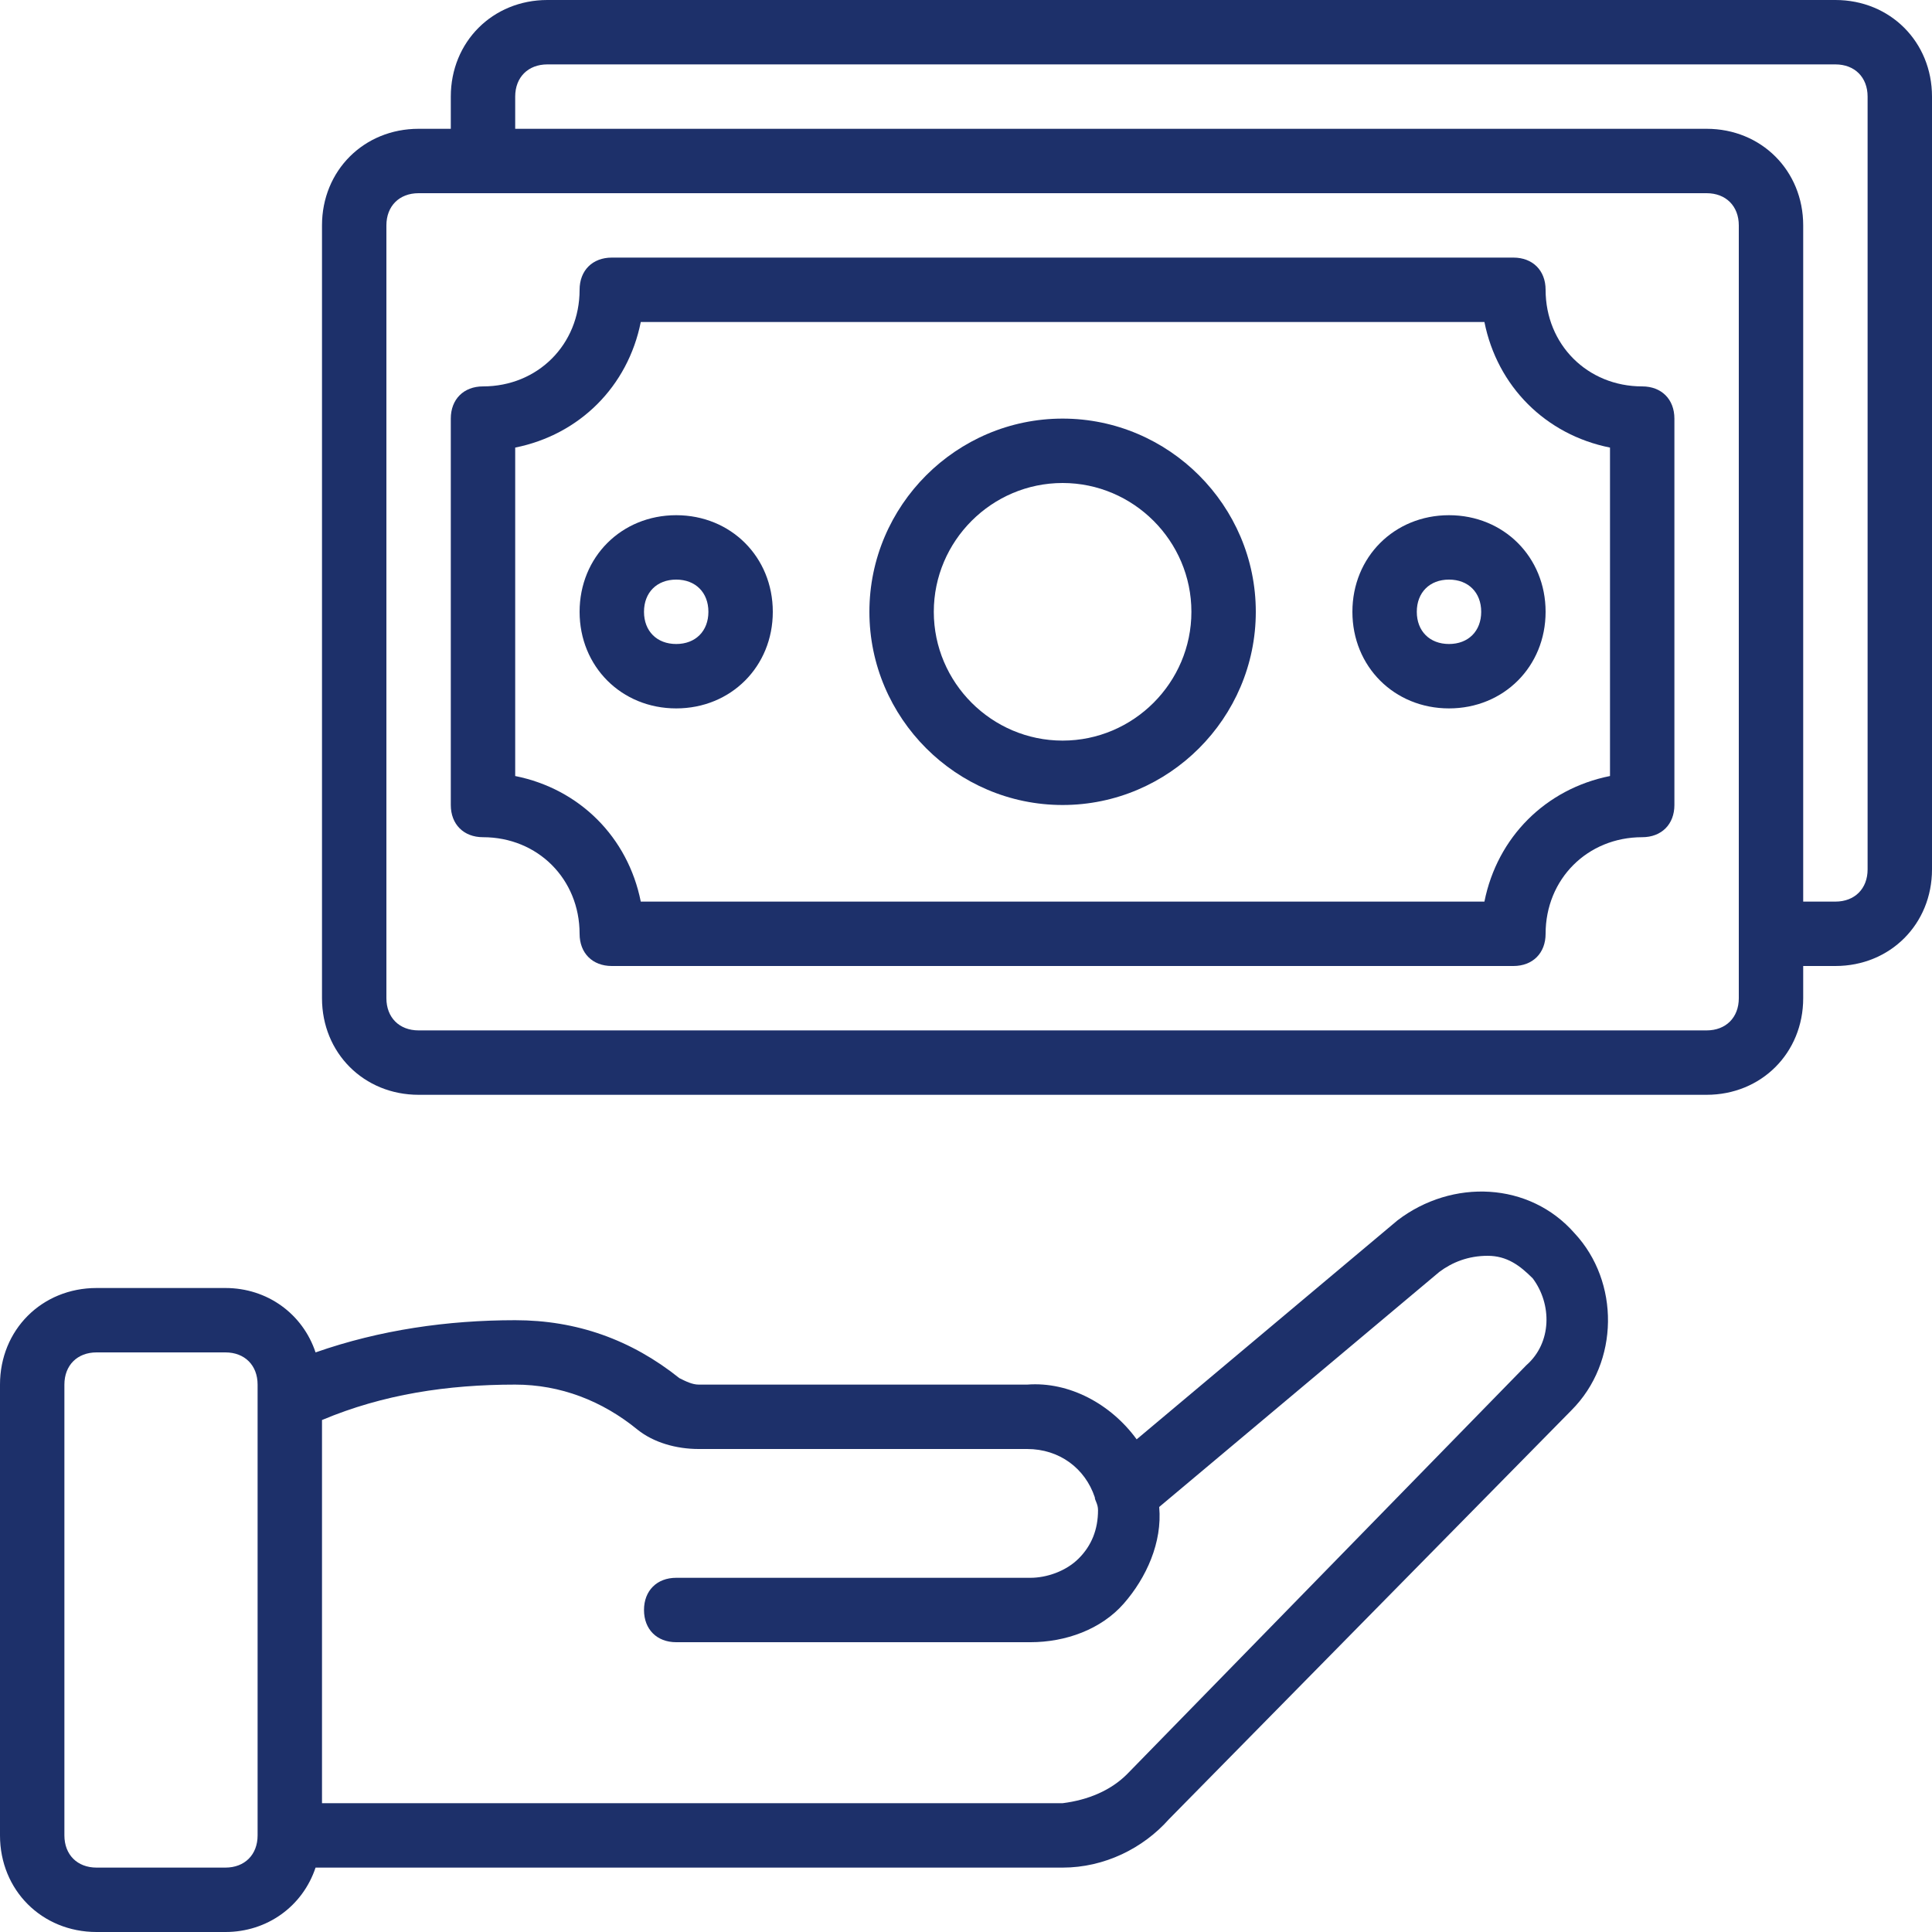 <svg height="60" viewBox="0 0 60 60" width="60" xmlns="http://www.w3.org/2000/svg"><g fill="#1d306a"><path d="m57 0h-40c-1.7 0-3 1.3-3 3v1h-1c-1.7 0-3 1.3-3 3v24c0 1.7 1.3 3 3 3h40c1.7 0 3-1.3 3-3v-1h1c1.7 0 3-1.3 3-3v-24c0-1.7-1.3-3-3-3zm-3 31c0 .6-.4 1-1 1h-40c-.6 0-1-.4-1-1v-24c0-.6.4-1 1-1h40c.6 0 1 .4 1 1zm4-4c0 .6-.4 1-1 1h-1v-21c0-1.7-1.3-3-3-3h-37v-1c0-.6.4-1 1-1h40c.6 0 1 .4 1 1z"/><path d="m51 12c-1.7 0-3-1.3-3-3 0-.6-.4-1-1-1h-28c-.6 0-1 .4-1 1 0 1.7-1.3 3-3 3-.6 0-1 .4-1 1v12c0 .6.4 1 1 1 1.7 0 3 1.3 3 3 0 .6.4 1 1 1h28c.6 0 1-.4 1-1 0-1.7 1.3-3 3-3 .6 0 1-.4 1-1v-12c0-.6-.4-1-1-1zm-1 12.1c-2 .4-3.5 1.9-3.9 3.9h-26.2c-.4-2-1.9-3.5-3.9-3.9v-10.2c2-.4 3.5-1.9 3.9-3.9h26.2c.4 2 1.9 3.5 3.9 3.9z"/><path d="m33 13c-3.3 0-6 2.7-6 6s2.7 6 6 6 6-2.7 6-6-2.7-6-6-6zm0 10c-2.2 0-4-1.8-4-4s1.8-4 4-4 4 1.8 4 4-1.8 4-4 4z"/><path d="m21 16c-1.7 0-3 1.3-3 3s1.3 3 3 3 3-1.3 3-3-1.3-3-3-3zm0 4c-.6 0-1-.4-1-1s.4-1 1-1 1 .4 1 1-.4 1-1 1z"/><path d="m45 16c-1.7 0-3 1.3-3 3s1.3 3 3 3 3-1.3 3-3-1.3-3-3-3zm0 4c-.6 0-1-.4-1-1s.4-1 1-1 1 .4 1 1-.4 1-1 1z"/><path d="m43.4 37.9-8.1 6.8c-.8-1.1-2.1-1.8-3.4-1.7h-10.2c-.2 0-.4-.1-.6-.2-1.5-1.2-3.2-1.8-5.1-1.8-2.1 0-4.2.3-6.2 1-.4-1.2-1.5-2-2.8-2h-4c-1.7 0-3 1.3-3 3v14c0 1.7 1.3 3 3 3h4c1.3 0 2.4-.8 2.8-2h18.2 5c1.3 0 2.5-.6 3.3-1.5l12.5-12.7c1.5-1.5 1.5-4 .1-5.5-1.4-1.6-3.8-1.7-5.5-.4zm-35.4 19.1c0 .6-.4 1-1 1h-4c-.6 0-1-.4-1-1v-14c0-.6.4-1 1-1h4c.6 0 1 .4 1 1zm39.4-14.6-12.4 12.7c-.5.5-1.2.8-2 .9h-23v-11.9c1.9-.8 3.9-1.1 6-1.1 1.4 0 2.7.5 3.8 1.4.5.4 1.2.6 1.9.6h10.2c1 0 1.8.6 2.1 1.5 0 .1.1.2.1.4 0 .6-.2 1.1-.6 1.5s-1 .6-1.5.6h-11c-.6 0-1 .4-1 1s.4 1 1 1h11c1.1 0 2.2-.4 2.9-1.2s1.2-1.9 1.1-3l8.7-7.3c.4-.3.9-.5 1.5-.5s1 .3 1.4.7c.6.8.6 2-.2 2.7z"/></g></svg>